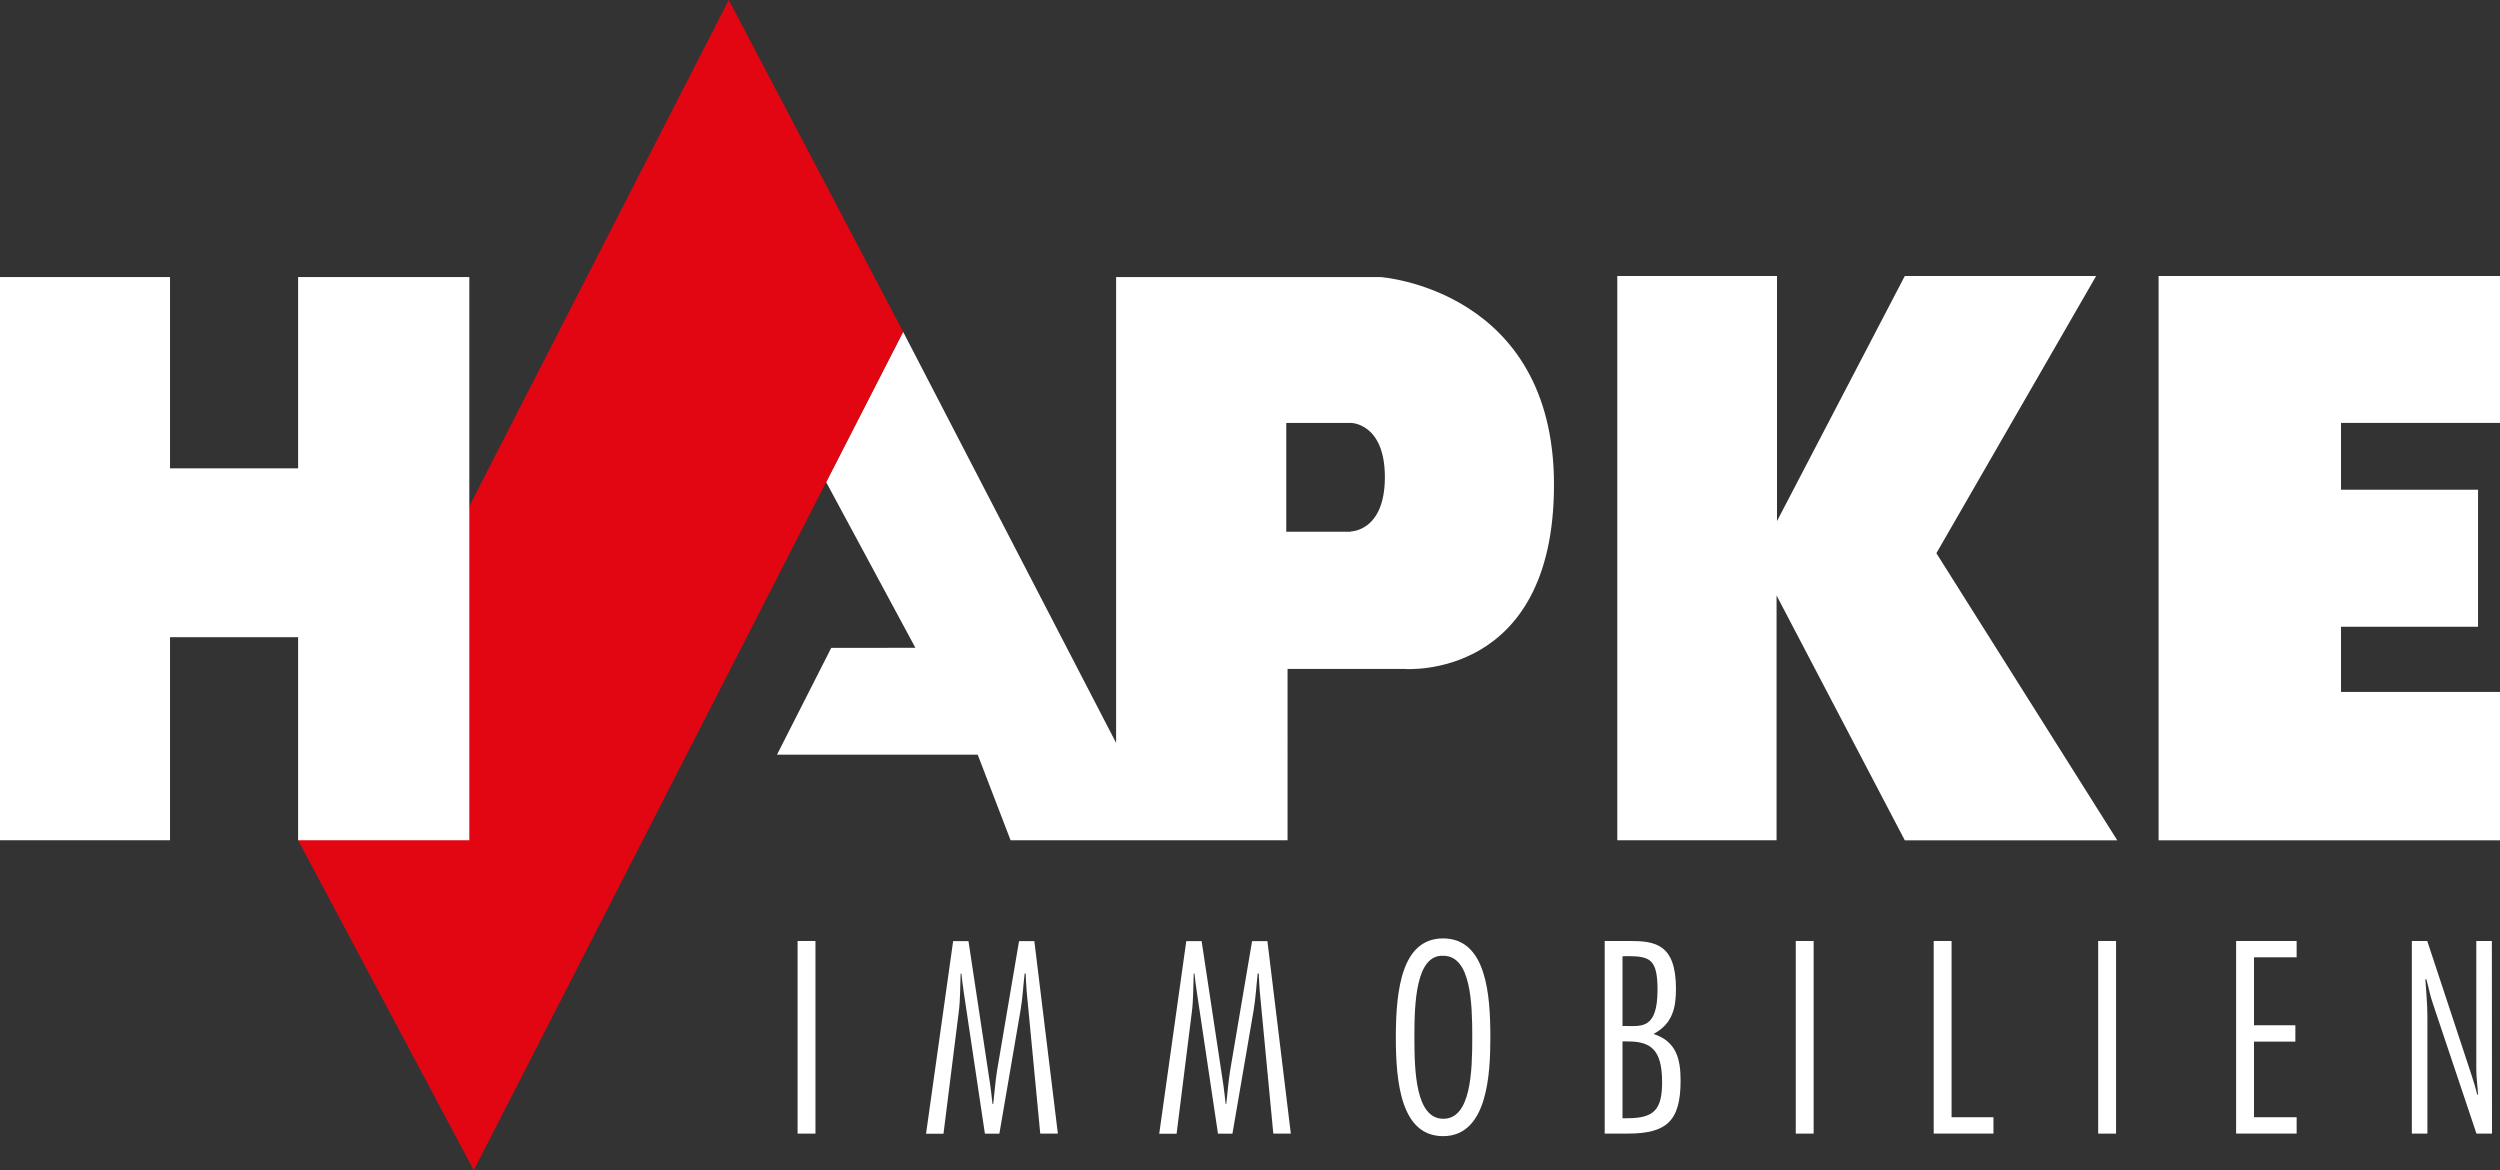 <svg xmlns="http://www.w3.org/2000/svg" viewBox="0 0 691.11 323.49"><rect x="0" y="0" width="691.11" height="323.49" fill="#333333" stroke="none"/><defs><style>.cls-1{fill:#fff;}.cls-2{fill:#e20613;}</style></defs><g id="Ebene_2" data-name="Ebene 2"><g id="Ebene_1-2" data-name="Ebene 1"><polygon class="cls-1" points="447.09 76.3 447.09 232.28 491.12 232.28 491.12 164.61 526.57 232.3 585.31 232.3 535.3 152.93 579.46 76.3 526.57 76.3 491.24 144.05 491.24 76.3 447.09 76.3"/><path class="cls-1" d="M381.54,76.59h-73V205.37L249.66,91.72l-21.28,41.55,24.68,45.82H229.8l-15,29.53h55.48l9.09,23.66h76.57V184.93h32.44s41.21,3.21,41.21-50.93-48-57.41-48-57.41M373.43,147H355.58V116.91h17.85s9.41,0,9.41,15-9.41,15-9.41,15"/><polygon class="cls-2" points="201.47 0 82.41 232.28 130.97 323.49 249.66 91.72 201.47 0"/><polygon class="cls-1" points="0 76.59 47 76.59 47 129.47 82.41 129.47 82.41 76.59 129.74 76.59 129.74 232.28 82.41 232.28 82.41 176.15 47 176.15 47 232.28 0 232.28 0 76.59"/><polygon class="cls-1" points="691.11 76.3 691.11 116.91 647.16 116.91 647.16 135.38 685.04 135.38 685.04 173.26 647.16 173.26 647.16 191.28 691.11 191.28 691.11 232.3 596.73 232.3 596.73 76.3 691.11 76.3"/><rect class="cls-1" x="220.49" y="260.13" width="4.94" height="53.25"/><path class="cls-1" d="M292.44,313.37h-4.87l-3.75-39.26c-.14-1.7-.21-3.32-.28-5h-.28c-.42,3.54-.56,7-1.2,10.52l-5.79,33.76h-4l-5.87-39.26c-.28-1.7-.42-3.32-.63-5h-.21c-.15,3.47-.07,7.07-.5,10.46l-4.24,33.82H256l7.49-53.24h4.24l6,39.68c.28,1.77.42,3.53.63,5.3h.22c.35-3,.56-6.14,1.05-9.18l6.08-35.8h4.23Z"/><path class="cls-1" d="M356.84,313.37H352l-3.74-39.26c-.14-1.7-.21-3.32-.28-5h-.28c-.43,3.54-.57,7-1.2,10.52l-5.8,33.76h-4l-5.86-39.26c-.28-1.7-.42-3.32-.64-5h-.21c-.14,3.47-.07,7.07-.49,10.46l-4.24,33.82h-4.8l7.48-53.24h4.24l6,39.68c.28,1.77.43,3.53.64,5.3H339c.35-3,.57-6.14,1.06-9.18l6.07-35.8h4.24Z"/><path class="cls-1" d="M412,286.75c0,9.95-.71,27.33-13.06,27.33-11.66,0-13.07-14.9-13.07-27.33,0-13.49,1.77-27.33,13.07-27.33,12,0,13.06,15.61,13.06,27.33m-21,0c0,9.39.35,22.53,8,22.53s8-13.14,8-22.53-.35-22.53-8-22.53c-7.63-.35-8,13.14-8,22.53"/><path class="cls-1" d="M450.53,260.13c7,0,12.78.84,12.78,13.2,0,5.23-.91,9.68-6.21,12.5,6.35,2.05,7.49,7,7.49,12.92,0,11.09-3.82,14.62-14.55,14.62h-6.43V260.13Zm-2,4.23v19.28h1.35c4,0,8.33.71,8.33-10,0-8.4-2-9.32-8.33-9.32Zm0,23.52v21.25h1.35c7.41,0,9.6-2.4,9.6-10,0-9-3.18-11.23-9.46-11.23Z"/><rect class="cls-1" x="496.43" y="260.13" width="4.94" height="53.25"/><polygon class="cls-1" points="539.5 308.85 551.08 308.85 551.08 313.37 534.56 313.37 534.56 260.13 539.5 260.13 539.5 308.85"/><rect class="cls-1" x="580.03" y="260.13" width="4.94" height="53.25"/><polygon class="cls-1" points="634.89 264.64 623.1 264.64 623.1 283.43 634.54 283.43 634.54 287.95 623.1 287.95 623.1 308.85 634.89 308.85 634.89 313.37 618.16 313.37 618.16 260.13 634.89 260.13 634.89 264.64"/><path class="cls-1" d="M688.9,313.37h-4.3l-12-35.8c-.79-2.19-1.2-4.59-1.84-6.85h-.28c.21,3.46.56,6.85.56,10.31v32.34h-4.3V260.13H671l12.22,37c.63,1.84,1.13,3.67,1.62,5.51h.21c-.14-2.33-.49-4.74-.49-7.06V260.13h4.3Z"/></g></g></svg>